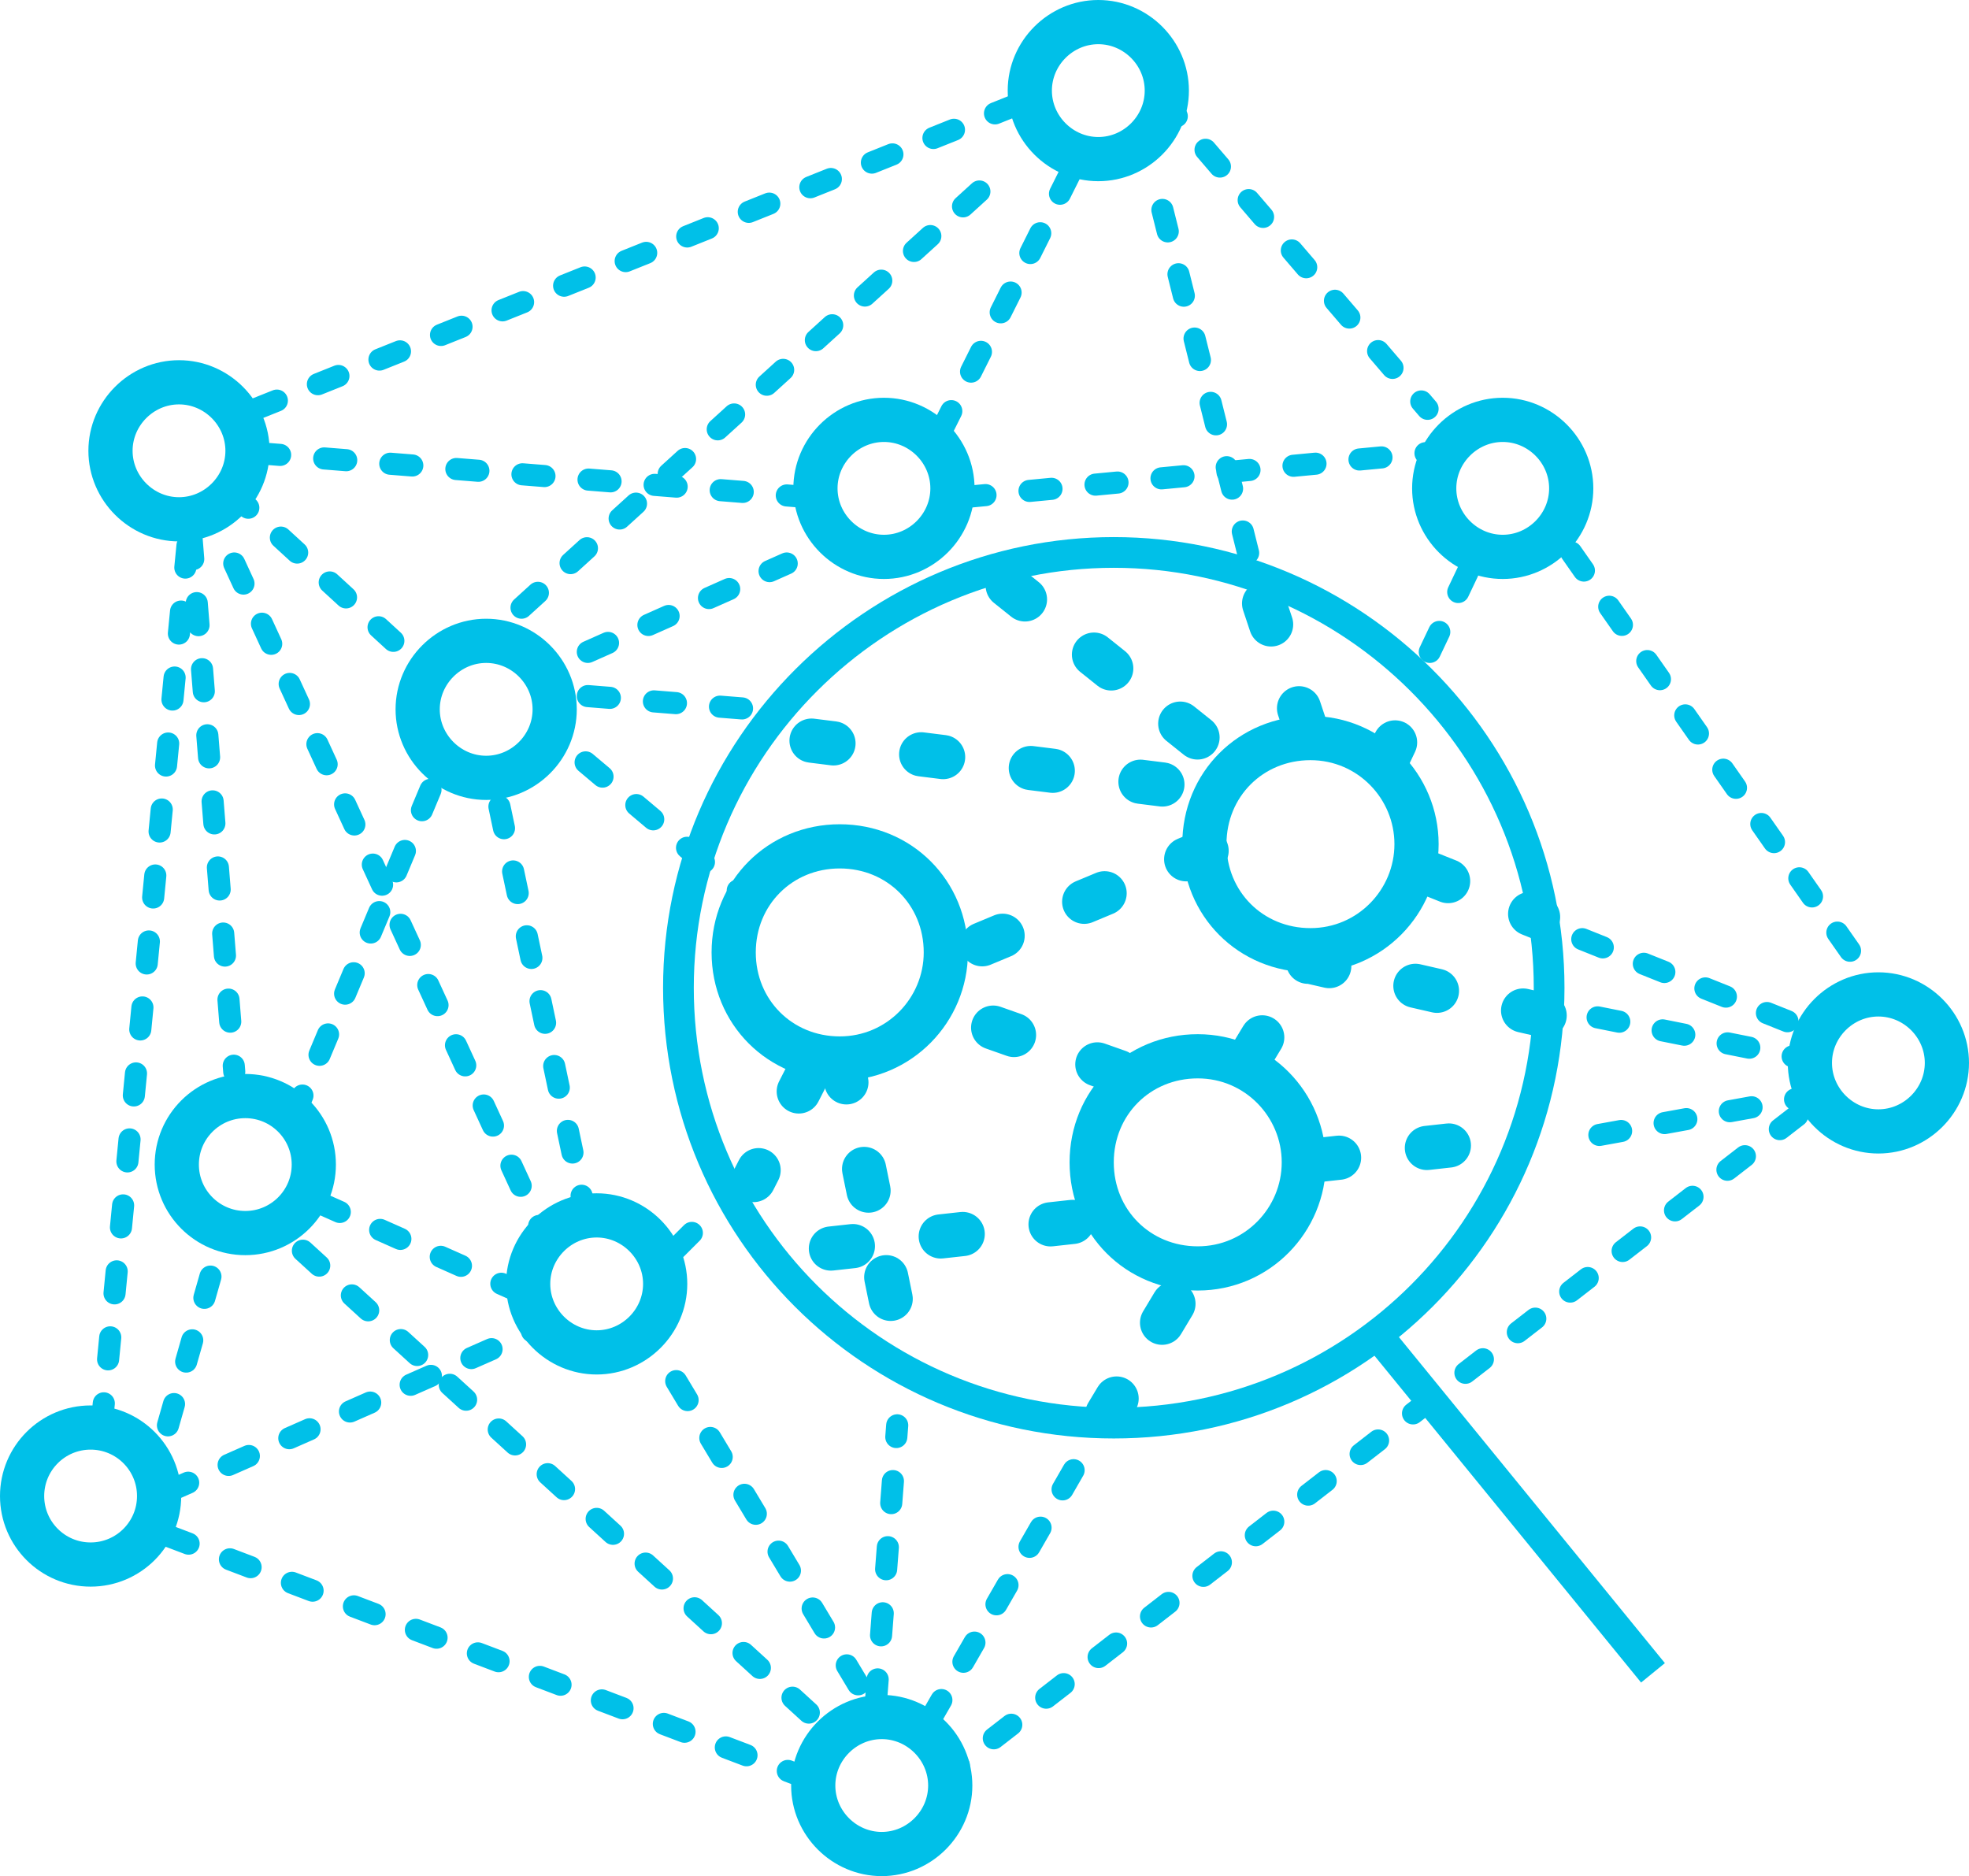 <?xml version="1.0" encoding="utf-8"?>
<!-- Generator: Adobe Illustrator 27.7.0, SVG Export Plug-In . SVG Version: 6.00 Build 0)  -->
<svg version="1.1" id="Layer_2_00000085249360086998195570000008261997862976701608_"
	 xmlns="http://www.w3.org/2000/svg" xmlns:xlink="http://www.w3.org/1999/xlink" x="0px" y="0px" viewBox="0 0 89.1 84.9"
	 style="enable-background:new 0 0 89.1 84.9;" xml:space="preserve">
<style type="text/css">
	.st0{fill:none;}
	.st1{fill:none;stroke:#00C0E8;stroke-width:1.39;stroke-linejoin:round;}
	.st2{fill:none;stroke:#00C0E8;stroke-width:2;stroke-miterlimit:10;}
	.st3{fill:none;stroke:#00C0E8;stroke-linecap:round;stroke-linejoin:round;stroke-dasharray:0,0,1,2;}
	.st4{fill:none;stroke:#00C0E8;stroke-width:2;stroke-linecap:round;stroke-linejoin:round;stroke-dasharray:0,0,1,4;}
</style>
<rect class="st0" width="89.1" height="84.9"/>
<g>
	<path class="st1" d="M70.1,44.7c0,10.9-8.8,19.7-19.7,19.7s-19.7-8.8-19.7-19.7S39.6,25,50.4,25S70.1,33.8,70.1,44.7z"/>
	<line class="st1" x1="62.4" y1="60.5" x2="74.8" y2="75.7"/>
	<path class="st2" d="M52.8,4.1c0,1.7-1.4,3.1-3.1,3.1s-3.1-1.4-3.1-3.1S48,1,49.7,1S52.8,2.4,52.8,4.1z"/>
	<path class="st2" d="M11.2,20.4c0,1.7-1.4,3.1-3.1,3.1S5,22.1,5,20.4s1.4-3.1,3.1-3.1S11.2,18.7,11.2,20.4z"/>
	<circle class="st2" cx="4.1" cy="67.7" r="3.1"/>
	<circle class="st2" cx="11.1" cy="52.7" r="3.1"/>
	<path class="st2" d="M43,80.8c0,1.7-1.4,3.1-3.1,3.1s-3.1-1.4-3.1-3.1s1.4-3.1,3.1-3.1S43,79.1,43,80.8z"/>
	<path class="st2" d="M88.1,48.1c0,1.7-1.4,3.1-3.1,3.1s-3.1-1.4-3.1-3.1S83.3,45,85,45S88.1,46.4,88.1,48.1z"/>
	<path class="st2" d="M30.1,58.1c0,1.7-1.4,3.1-3.1,3.1s-3.1-1.4-3.1-3.1S25.3,55,27,55S30.1,56.4,30.1,58.1z"/>
	<path class="st2" d="M25.1,32.1c0,1.7-1.4,3.1-3.1,3.1s-3.1-1.4-3.1-3.1S20.3,29,22,29S25.1,30.4,25.1,32.1z"/>
	<path class="st2" d="M43.1,22.1c0,1.7-1.4,3.1-3.1,3.1s-3.1-1.4-3.1-3.1S38.3,19,40,19S43.1,20.4,43.1,22.1z"/>
	<path class="st2" d="M71.1,22.1c0,1.7-1.4,3.1-3.1,3.1s-3.1-1.4-3.1-3.1S66.3,19,68,19S71.1,20.4,71.1,22.1z"/>
	<path class="st2" d="M64.1,38.2c0,2.6-2.1,4.8-4.8,4.8s-4.8-2.1-4.8-4.8s2.1-4.8,4.8-4.8S64.1,35.6,64.1,38.2z"/>
	<path class="st2" d="M42.8,43.1c0,2.6-2.1,4.8-4.8,4.8s-4.8-2.1-4.8-4.8s2.1-4.8,4.8-4.8S42.8,40.4,42.8,43.1z"/>
	<path class="st2" d="M59,52.6c0,2.6-2.1,4.8-4.8,4.8s-4.8-2.1-4.8-4.8s2.1-4.8,4.8-4.8S59,50,59,52.6z"/>
	<line class="st3" x1="26.6" y1="29.5" x2="35.6" y2="25.5"/>
	<line class="st4" x1="45.6" y1="26.5" x2="55.6" y2="34.5"/>
	<line class="st3" x1="52.6" y1="4.5" x2="64.6" y2="18.5"/>
	<polyline class="st3" points="42.6,80.5 82.6,49.5 71.6,51.5 	"/>
	<line class="st4" x1="59.6" y1="52.5" x2="68.6" y2="51.5"/>
	<line class="st3" x1="11.6" y1="18.5" x2="46.6" y2="4.5"/>
	<polyline class="st3" points="4.6,64.5 8.6,23.5 10.6,48.5 	"/>
	<line class="st3" x1="7.6" y1="69.5" x2="36.6" y2="80.5"/>
	<line class="st3" x1="10.5" y1="22.3" x2="17.8" y2="29"/>
	<line class="st3" x1="26.5" y1="34.5" x2="34.1" y2="40.9"/>
	<line class="st3" x1="22.6" y1="36.5" x2="26.4" y2="54.5"/>
	<polyline class="st3" points="30.6,62.5 39.6,77.5 40.6,64.5 	"/>
	<line class="st3" x1="7.6" y1="67.5" x2="26" y2="59.4"/>
	<line class="st4" x1="36.6" y1="48.5" x2="34.1" y2="53.4"/>
	<line class="st4" x1="37.6" y1="56.5" x2="49.4" y2="55.2"/>
	<line class="st4" x1="50.6" y1="48.5" x2="42.1" y2="45.5"/>
	<line class="st4" x1="54.6" y1="38.5" x2="42.6" y2="43.5"/>
	<line class="st4" x1="64.6" y1="39.5" x2="69.6" y2="41.5"/>
	<line class="st3" x1="42.6" y1="19.5" x2="48.6" y2="7.5"/>
	<line class="st3" x1="23.6" y1="27.5" x2="45.6" y2="7.5"/>
	<line class="st3" x1="52.6" y1="9.5" x2="56.6" y2="25.5"/>
	<polyline class="st4" points="56.6,47.8 59.2,43.5 70.1,46 	"/>
	<line class="st3" x1="71.6" y1="42.5" x2="81.6" y2="46.5"/>
	<line class="st3" x1="82.1" y1="48" x2="72.1" y2="46"/>
	<line class="st3" x1="10.6" y1="25.5" x2="24.5" y2="55.7"/>
	<line class="st3" x1="26.6" y1="31.5" x2="34.1" y2="32.1"/>
	<line class="st4" x1="52.6" y1="35.5" x2="36.6" y2="33.5"/>
	<line class="st4" x1="59.1" y1="33" x2="57.1" y2="27"/>
	<line class="st4" x1="53.1" y1="59" x2="50.1" y2="64"/>
	<line class="st4" x1="38.1" y1="48" x2="40.8" y2="61.2"/>
	<line class="st3" x1="42.1" y1="77.8" x2="48.6" y2="66.5"/>
	<line class="st3" x1="36.6" y1="77.5" x2="13.6" y2="56.5"/>
	<line class="st3" x1="7.6" y1="64.5" x2="9.6" y2="57.5"/>
	<line class="st3" x1="23.6" y1="58.5" x2="14.6" y2="54.5"/>
	<line class="st3" x1="13.3" y1="50.5" x2="20" y2="34.5"/>
	<line class="st3" x1="30.6" y1="56.5" x2="31.6" y2="55.5"/>
	<line class="st3" x1="64.7" y1="29.5" x2="66.6" y2="25.5"/>
	<line class="st4" x1="62.7" y1="34.5" x2="64.6" y2="30.5"/>
	<line class="st3" x1="71.1" y1="25" x2="85.1" y2="45"/>
	<line class="st3" x1="43.6" y1="22.5" x2="64.6" y2="20.5"/>
	<line class="st3" x1="36.6" y1="22.5" x2="11.6" y2="20.5"/>
</g>
</svg>
